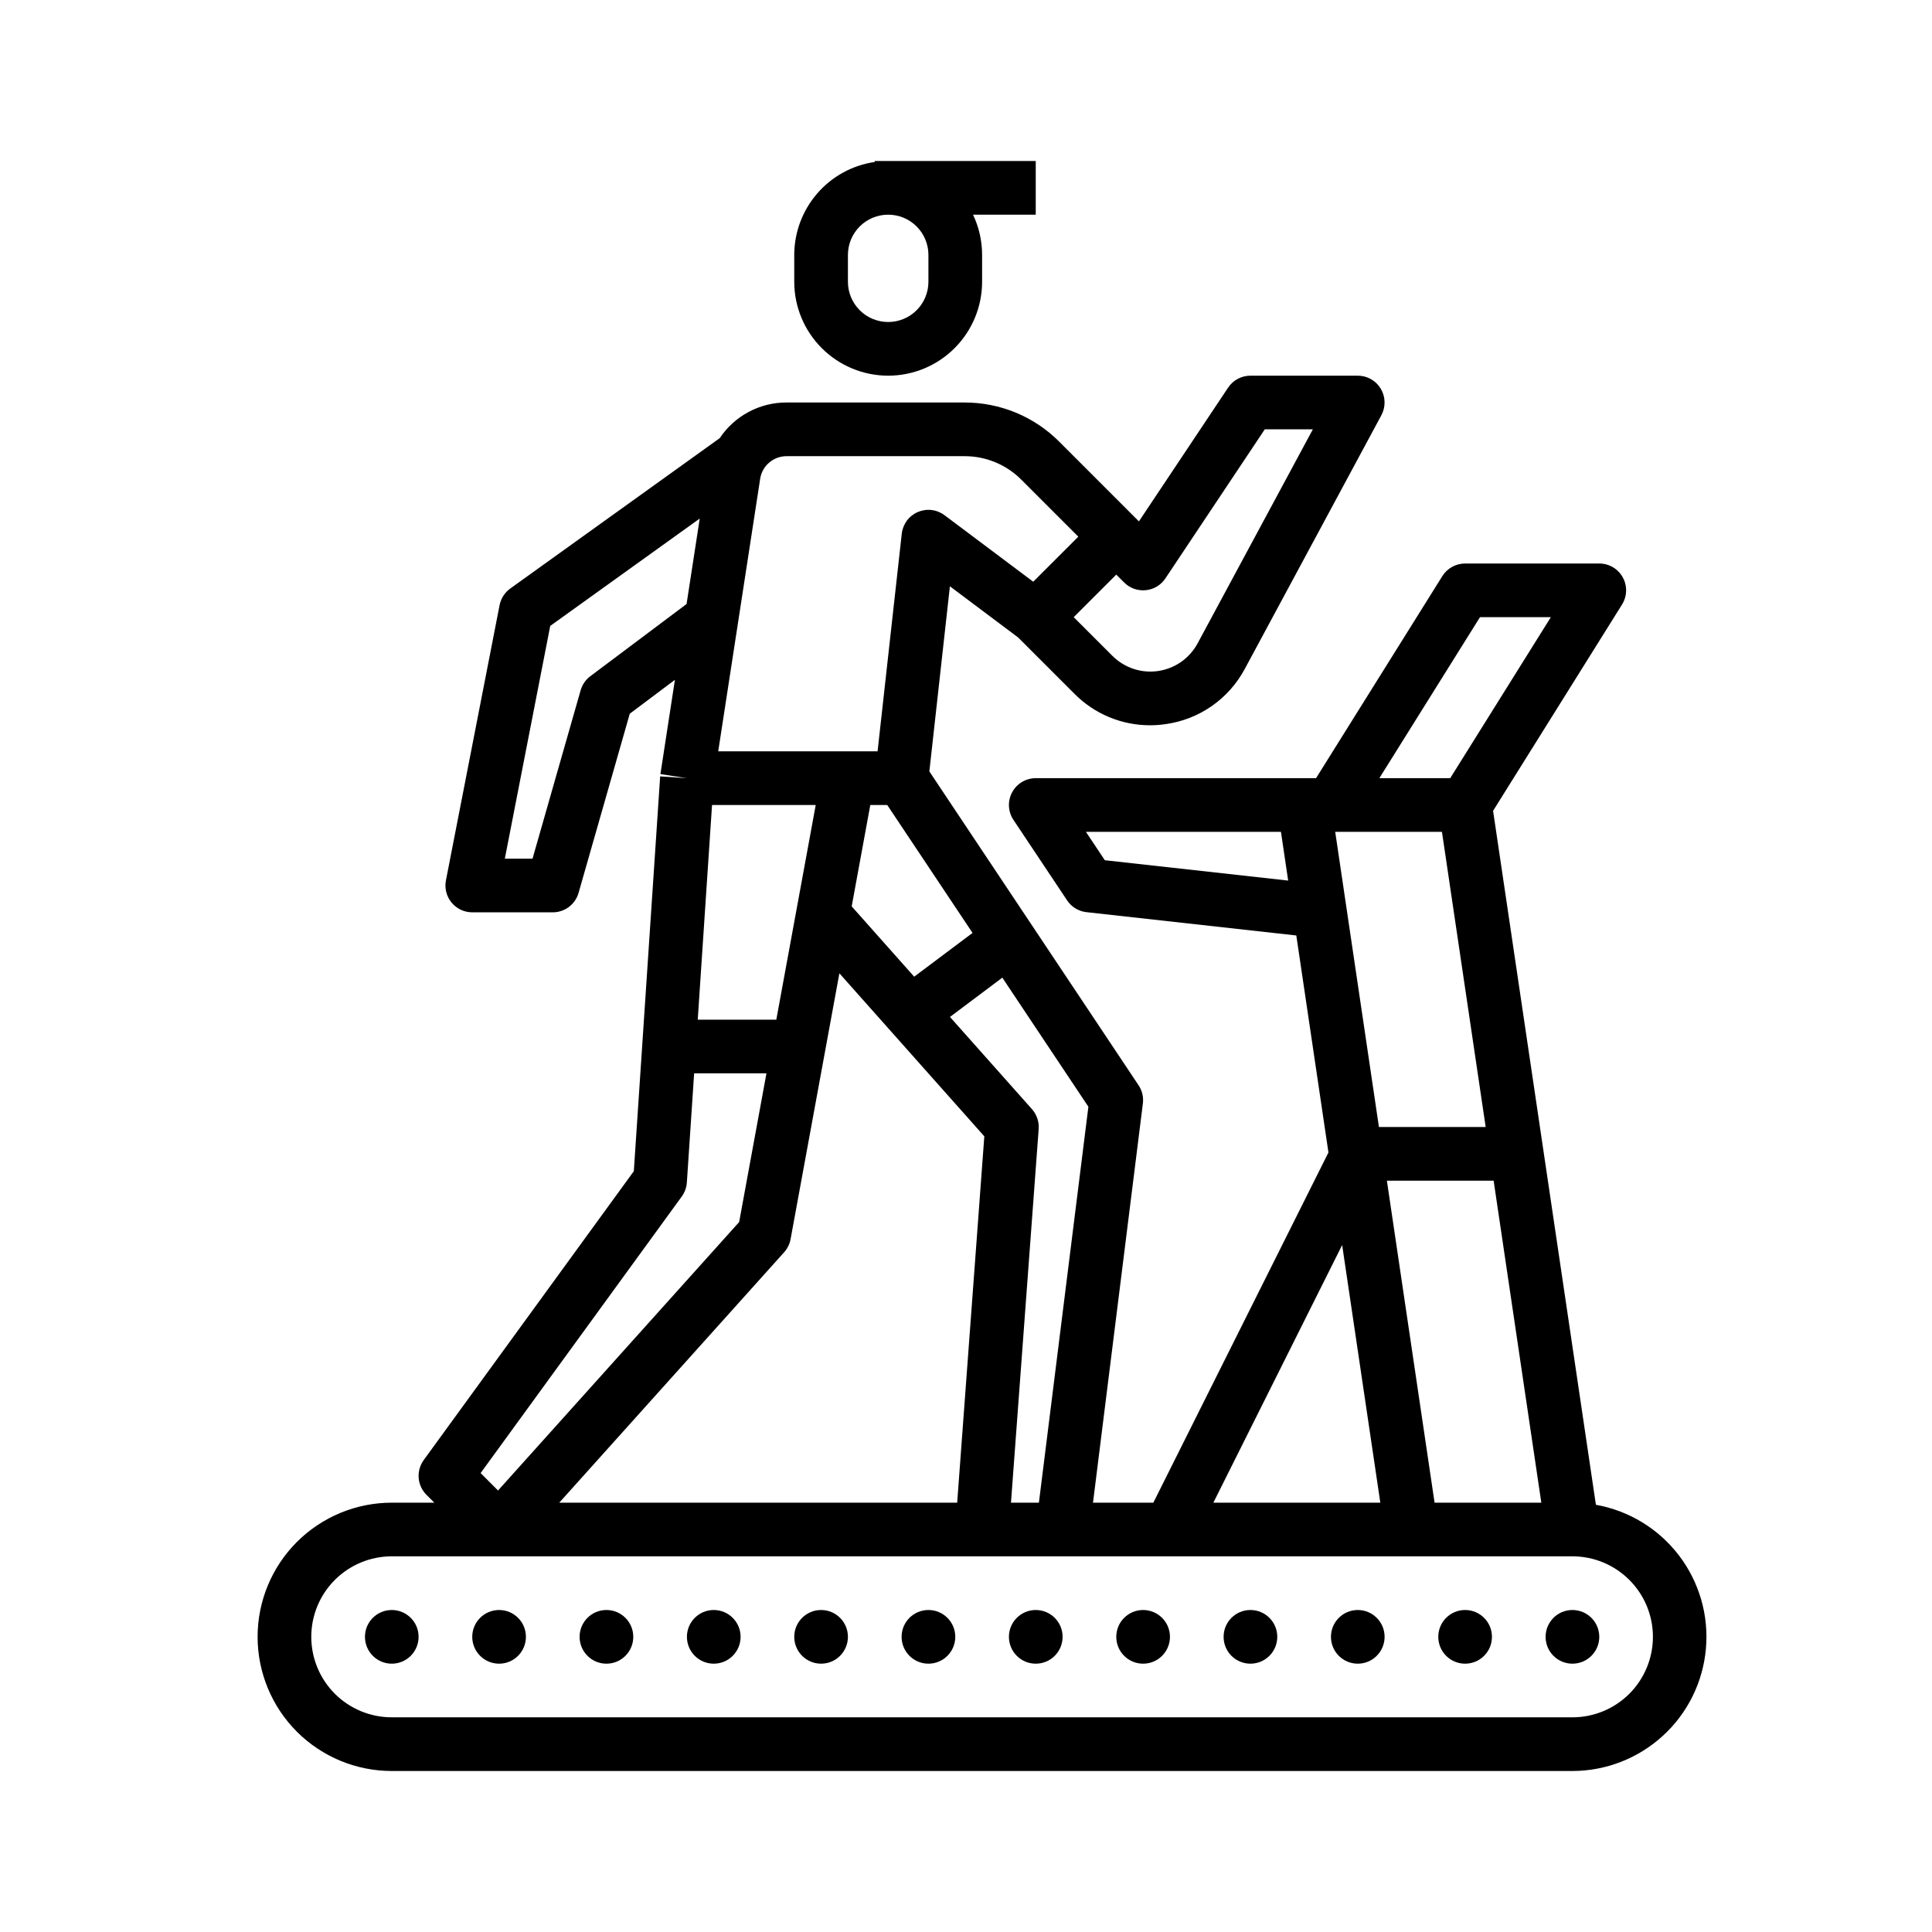 <svg xmlns="http://www.w3.org/2000/svg" width="60" height="60" viewBox="0 0 60 60" fill="none"><path d="M32.166 5H27.166V5.03C26.473 5.131 25.838 5.478 25.38 6.008C24.921 6.538 24.667 7.216 24.666 7.917V8.75C24.666 9.524 24.974 10.265 25.521 10.812C26.068 11.359 26.81 11.667 27.583 11.667C28.357 11.667 29.099 11.359 29.646 10.812C30.192 10.265 30.5 9.524 30.5 8.75V7.917C30.5 7.484 30.404 7.057 30.218 6.667H32.166V5ZM28.833 7.917V8.75C28.833 9.082 28.701 9.399 28.467 9.634C28.233 9.868 27.915 10 27.583 10C27.252 10 26.934 9.868 26.699 9.634C26.465 9.399 26.333 9.082 26.333 8.75V7.917C26.333 7.585 26.465 7.267 26.699 7.033C26.934 6.798 27.252 6.667 27.583 6.667C27.915 6.667 28.233 6.798 28.467 7.033C28.701 7.267 28.833 7.585 28.833 7.917Z" fill="black"></path><path d="M49.562 46.732L46.369 25.181L50.373 18.775C50.452 18.649 50.496 18.504 50.5 18.355C50.504 18.207 50.468 18.06 50.396 17.93C50.324 17.799 50.218 17.691 50.09 17.615C49.962 17.54 49.816 17.5 49.667 17.5H45.5C45.359 17.5 45.22 17.536 45.096 17.605C44.972 17.673 44.868 17.772 44.793 17.892L40.871 24.167H32.167C32.016 24.167 31.868 24.208 31.738 24.285C31.609 24.363 31.503 24.474 31.432 24.607C31.361 24.74 31.327 24.89 31.334 25.04C31.342 25.191 31.39 25.337 31.473 25.462L33.14 27.962C33.208 28.064 33.296 28.149 33.4 28.212C33.504 28.275 33.62 28.315 33.741 28.328L40.258 29.052L41.256 35.791L35.818 46.667H33.944L35.493 34.27C35.518 34.072 35.471 33.871 35.36 33.705L28.862 23.957L29.5 18.208L31.619 19.797L33.368 21.546C33.675 21.856 34.04 22.102 34.443 22.27C34.845 22.438 35.277 22.524 35.714 22.524C35.879 22.524 36.045 22.512 36.209 22.487C36.724 22.414 37.214 22.221 37.64 21.922C38.066 21.624 38.415 21.229 38.66 20.77L42.9 12.895C42.968 12.768 43.002 12.625 42.999 12.481C42.996 12.337 42.955 12.197 42.882 12.073C42.808 11.949 42.703 11.847 42.578 11.775C42.452 11.704 42.311 11.667 42.167 11.667H38.833C38.696 11.667 38.561 11.701 38.44 11.765C38.319 11.83 38.216 11.924 38.14 12.038L35.37 16.192L35.256 16.078L32.899 13.72C32.513 13.332 32.054 13.025 31.548 12.815C31.042 12.606 30.5 12.499 29.953 12.5H24.43C24.019 12.498 23.614 12.598 23.251 12.792C22.889 12.985 22.579 13.265 22.352 13.607L15.847 18.277C15.675 18.401 15.556 18.586 15.515 18.794L13.849 27.341C13.825 27.461 13.829 27.586 13.859 27.705C13.889 27.824 13.945 27.935 14.023 28.03C14.102 28.125 14.2 28.201 14.311 28.254C14.422 28.306 14.544 28.333 14.667 28.333H17.167C17.348 28.333 17.524 28.274 17.668 28.166C17.813 28.056 17.918 27.903 17.968 27.729L19.558 22.165L20.96 21.113L20.51 24.04L21.333 24.167L20.502 24.111L19.684 36.372L13.159 45.343C13.043 45.504 12.987 45.701 13.002 45.899C13.018 46.096 13.104 46.282 13.244 46.423L13.488 46.667H12.167C11.062 46.667 10.002 47.106 9.22 47.887C8.439 48.669 8 49.728 8 50.833C8 51.938 8.439 52.998 9.22 53.78C10.002 54.561 11.062 55 12.167 55H48.833C49.874 54.999 50.877 54.608 51.644 53.905C52.412 53.202 52.888 52.236 52.979 51.199C53.071 50.163 52.771 49.129 52.139 48.302C51.506 47.475 50.587 46.915 49.562 46.732ZM46.139 35H42.824L41.466 25.833H44.781L46.139 35ZM46.386 36.667L47.867 46.667H44.552L43.071 36.667H46.386ZM45.962 19.167H48.163L45.038 24.167H42.837L45.962 19.167ZM34.311 26.715L33.724 25.833H39.781L40.005 27.347L34.311 26.715ZM41.682 38.666L42.867 46.667H37.682L41.682 38.666ZM32.264 46.667H31.397L32.257 35.062C32.265 34.95 32.251 34.839 32.215 34.733C32.179 34.627 32.123 34.53 32.049 34.446L29.502 31.582L31.128 30.362L33.801 34.371L32.264 46.667ZM24.109 31.667H21.669L22.113 25H25.333L24.109 31.667ZM27.028 25H27.554L30.203 28.973L28.391 30.332L26.45 28.148L27.028 25ZM36.193 17.962L39.279 13.333H40.772L37.193 19.98C37.069 20.209 36.895 20.405 36.682 20.555C36.469 20.704 36.224 20.801 35.967 20.839C35.71 20.876 35.448 20.854 35.201 20.772C34.955 20.69 34.73 20.552 34.547 20.368L33.345 19.167L34.667 17.845L34.911 18.089C34.998 18.177 35.103 18.243 35.219 18.285C35.336 18.326 35.459 18.341 35.582 18.329C35.705 18.317 35.823 18.278 35.929 18.215C36.035 18.151 36.125 18.065 36.193 17.962ZM24.43 14.167H29.953C30.281 14.166 30.606 14.23 30.91 14.356C31.213 14.482 31.489 14.666 31.72 14.899L33.488 16.667L32.088 18.066L29.333 16C29.216 15.912 29.077 15.856 28.931 15.839C28.785 15.822 28.637 15.844 28.502 15.902C28.368 15.96 28.25 16.053 28.163 16.171C28.076 16.29 28.021 16.429 28.005 16.575L27.254 23.333H22.305L23.607 14.873C23.636 14.676 23.735 14.496 23.887 14.367C24.038 14.237 24.231 14.166 24.43 14.167ZM18.333 21C18.188 21.109 18.082 21.263 18.032 21.438L16.538 26.667H15.678L17.088 19.438L21.731 16.104L21.322 18.758L18.333 21ZM21.174 37.157C21.266 37.03 21.321 36.879 21.331 36.722L21.557 33.333H23.803L22.955 37.952L15.467 46.289L14.926 45.748L21.174 37.157ZM24.352 38.89C24.455 38.776 24.524 38.635 24.552 38.484L26.068 30.227L30.569 35.29L29.726 46.667H17.368L24.352 38.89ZM48.833 53.333H12.167C11.504 53.333 10.868 53.07 10.399 52.601C9.93 52.132 9.667 51.496 9.667 50.833C9.667 50.17 9.93 49.535 10.399 49.066C10.868 48.597 11.504 48.333 12.167 48.333H48.833C49.496 48.333 50.132 48.597 50.601 49.066C51.07 49.535 51.333 50.17 51.333 50.833C51.333 51.496 51.07 52.132 50.601 52.601C50.132 53.07 49.496 53.333 48.833 53.333Z" fill="black"></path><path d="M12.167 51.667C12.627 51.667 13 51.294 13 50.833C13 50.373 12.627 50 12.167 50C11.707 50 11.334 50.373 11.334 50.833C11.334 51.294 11.707 51.667 12.167 51.667Z" fill="black"></path><path d="M15.5 51.667C15.96 51.667 16.333 51.294 16.333 50.833C16.333 50.373 15.96 50 15.5 50C15.04 50 14.666 50.373 14.666 50.833C14.666 51.294 15.04 51.667 15.5 51.667Z" fill="black"></path><path d="M18.833 51.667C19.294 51.667 19.667 51.294 19.667 50.833C19.667 50.373 19.294 50 18.833 50C18.373 50 18 50.373 18 50.833C18 51.294 18.373 51.667 18.833 51.667Z" fill="black"></path><path d="M22.166 51.667C22.627 51.667 23 51.294 23 50.833C23 50.373 22.627 50 22.166 50C21.706 50 21.333 50.373 21.333 50.833C21.333 51.294 21.706 51.667 22.166 51.667Z" fill="black"></path><path d="M25.5 51.667C25.96 51.667 26.333 51.294 26.333 50.833C26.333 50.373 25.96 50 25.5 50C25.04 50 24.666 50.373 24.666 50.833C24.666 51.294 25.04 51.667 25.5 51.667Z" fill="black"></path><path d="M28.833 51.667C29.294 51.667 29.667 51.294 29.667 50.833C29.667 50.373 29.294 50 28.833 50C28.373 50 28 50.373 28 50.833C28 51.294 28.373 51.667 28.833 51.667Z" fill="black"></path><path d="M32.166 51.667C32.627 51.667 33 51.294 33 50.833C33 50.373 32.627 50 32.166 50C31.706 50 31.333 50.373 31.333 50.833C31.333 51.294 31.706 51.667 32.166 51.667Z" fill="black"></path><path d="M35.5 51.667C35.961 51.667 36.334 51.294 36.334 50.833C36.334 50.373 35.961 50 35.5 50C35.04 50 34.667 50.373 34.667 50.833C34.667 51.294 35.04 51.667 35.5 51.667Z" fill="black"></path><path d="M38.833 51.667C39.294 51.667 39.667 51.294 39.667 50.833C39.667 50.373 39.294 50 38.833 50C38.373 50 38 50.373 38 50.833C38 51.294 38.373 51.667 38.833 51.667Z" fill="black"></path><path d="M42.167 51.667C42.627 51.667 43 51.294 43 50.833C43 50.373 42.627 50 42.167 50C41.707 50 41.334 50.373 41.334 50.833C41.334 51.294 41.707 51.667 42.167 51.667Z" fill="black"></path><path d="M45.5 51.667C45.961 51.667 46.334 51.294 46.334 50.833C46.334 50.373 45.961 50 45.5 50C45.04 50 44.667 50.373 44.667 50.833C44.667 51.294 45.04 51.667 45.5 51.667Z" fill="black"></path><path d="M48.833 51.667C49.294 51.667 49.667 51.294 49.667 50.833C49.667 50.373 49.294 50 48.833 50C48.373 50 48 50.373 48 50.833C48 51.294 48.373 51.667 48.833 51.667Z" fill="black"></path></svg>